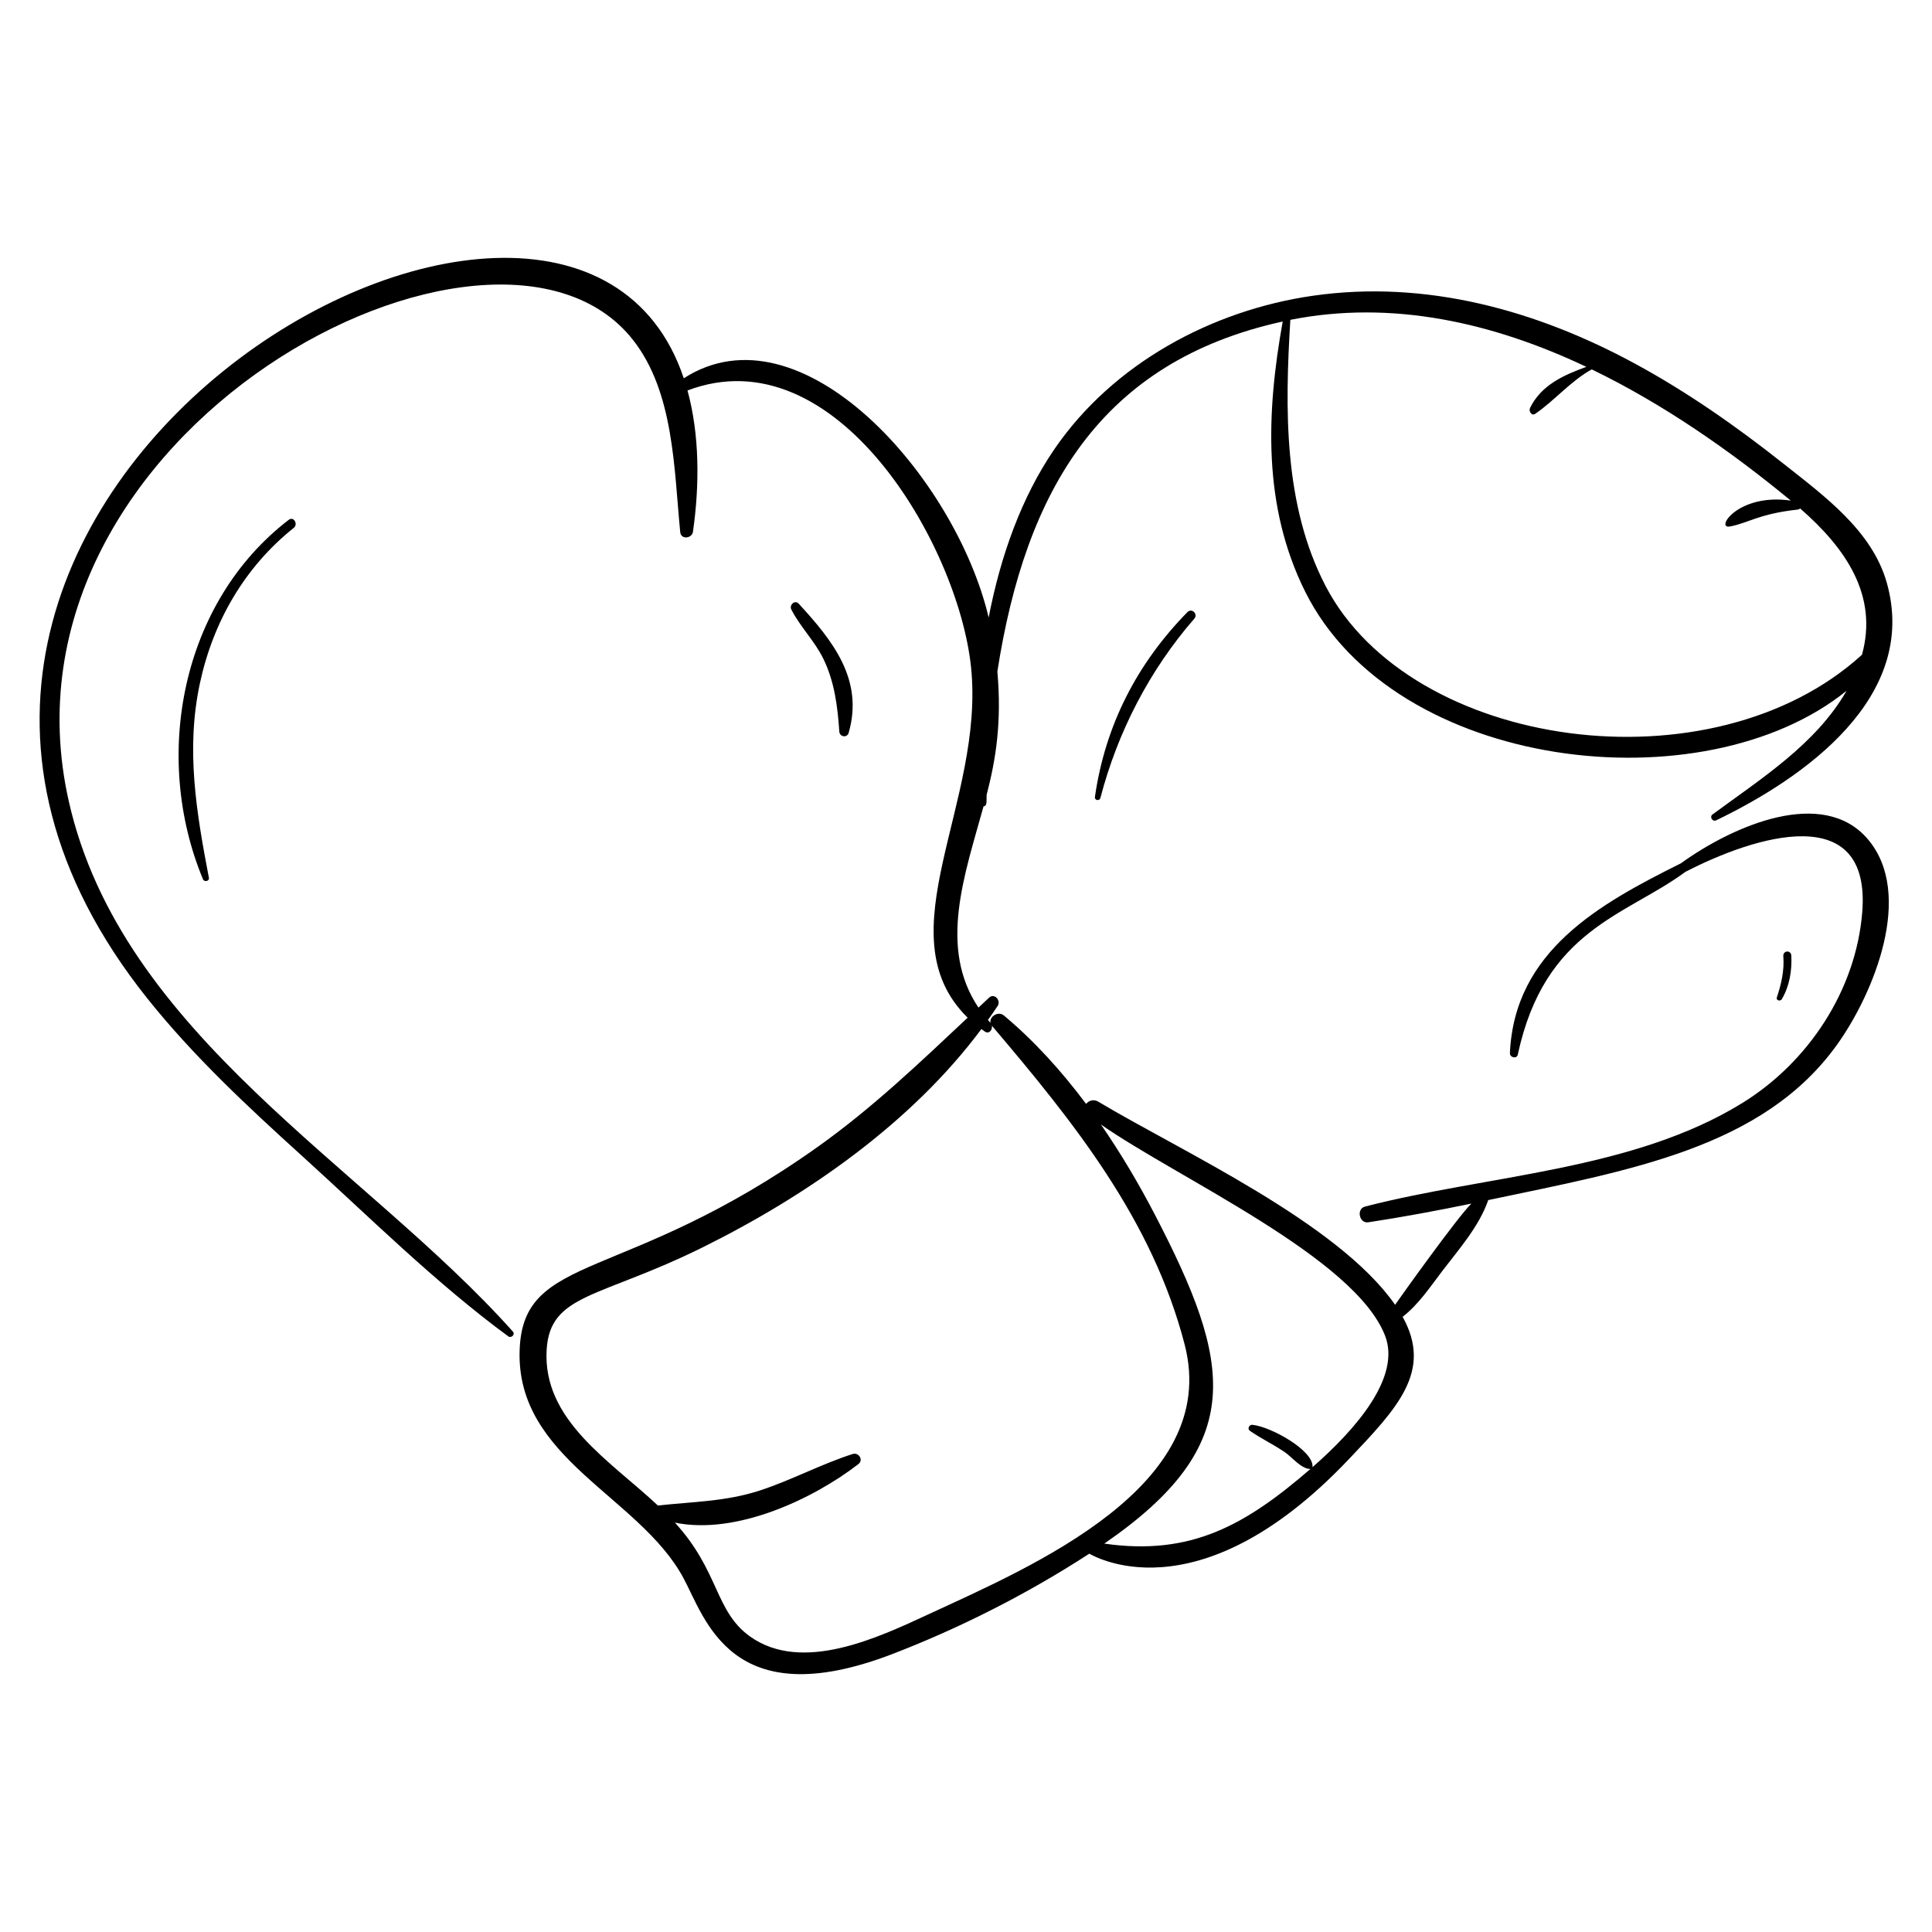 <?xml version="1.0" encoding="UTF-8"?>
<!-- Uploaded to: SVG Repo, www.svgrepo.com, Generator: SVG Repo Mixer Tools -->
<svg fill="#000000" width="800px" height="800px" version="1.1" viewBox="144 144 512 512" xmlns="http://www.w3.org/2000/svg">
 <g>
  <path d="m616.59 266.84c-12.398-9.816-25.41-18.934-39.328-26.484-26.152-14.184-55.449-22.262-85.289-17.988-26.863 3.848-53.043 18.02-68.551 40.668-8.742 12.77-14.297 28.398-17.418 44.621-8.77-37.203-49.68-83.441-80.797-63.406-30.875-92.547-247.24 32.73-142.13 164.39 12.152 15.223 26.5 28.59 40.906 41.637 17.82 16.141 35.316 33.613 54.703 47.863 0.789 0.578 1.926-0.484 1.234-1.258-39.406-44.09-103.77-78.633-117.71-140.62-22.109-98.281 112.84-168.59 149.47-122.27 10.965 13.867 10.93 34.258 12.59 51.059 0.199 2.004 3.113 1.68 3.371-0.145 1.77-12.379 1.77-25.656-1.449-37.426 39.254-14.895 71.641 40.762 75.117 73.09 3.879 36.066-23.418 70.988-0.871 93.129-12.773 11.992-25.336 23.992-39.707 34.211-51.367 36.535-78.117 27.812-79.023 53.863-1.004 28.793 31.523 38.633 43.312 60.238 5.871 10.758 12.539 36.789 55.391 20.352 17.969-6.894 36.078-16.09 52.246-26.617 0.191-0.055 28.035 17.891 68.734-24.977 12.938-13.625 22.336-23.402 14.316-37.805 4.219-3.246 7.367-8.023 10.539-12.168 4.418-5.785 9.68-11.734 12.113-18.652 0.012-0.035 0.008-0.07 0.016-0.105 37.508-7.91 72.863-13.758 92.535-41.293 9.492-13.289 20.543-39.699 8.082-54.352-11.781-13.848-35.395-3.812-49.566 6.41-21.555 10.73-44.078 23.207-45.289 50.281-0.051 1.164 1.824 1.633 2.09 0.406 7.133-33.195 28.594-36.773 44.41-48.434 18.414-9.523 49.332-19.23 46.867 10.777-1.695 20.668-14.312 39.691-31.766 50.469-29.09 17.961-67.488 19.043-100.01 27.453-2.34 0.605-1.523 4.527 0.879 4.164 9.125-1.383 18.242-3.09 27.328-4.957-3.547 3.398-18.887 24.867-20.219 26.82-15.207-21.816-56.504-40.574-78.688-53.844-1.223-0.73-2.519-0.262-3.199 0.609-6.492-8.684-13.758-16.734-21.809-23.445-1.512-1.258-3.914 0.332-3.519 1.996-0.242-0.266-0.453-0.539-0.684-0.805 0.875-1.23 1.75-2.461 2.578-3.719 0.93-1.418-0.863-3.496-2.262-2.199-0.949 0.879-1.891 1.766-2.832 2.648-10.703-15.953-3.633-35.242 1.344-53.324 0.957-0.16 0.77-1.027 0.816-3.043 2.488-9.547 4.027-19.352 2.852-32.703 7.484-48.027 27.359-82.148 75.617-92.754-4.352 24.219-5.332 48.977 5.973 71.625 23.738 47.566 105.53 56.922 143.46 26.234-8.129 14.16-22.656 23.289-35.539 32.785-0.844 0.621 0.016 2.016 0.961 1.562 23.289-11.215 53.766-32.586 45.246-62.934-3.887-13.855-16.695-23.121-27.438-31.629zm-105.51 231.2c4.176 10.91-7.609 24.598-19.25 34.773 0.402-4.406-11.094-10.754-15.941-11.223-0.844-0.082-1.41 1.062-0.652 1.59 2.969 2.059 6.246 3.617 9.238 5.652 1.957 1.332 4.356 4.473 6.801 4.461-17.227 14.898-31.668 23.082-54.633 19.777 38.219-26.285 33.859-47.82 13.375-87.242-4.164-8.012-8.93-16.105-14.277-23.836 20.273 14.195 67.398 35.301 75.34 56.047zm-107-81.34c0.316 0.227 0.605 0.465 0.934 0.684 1.148 0.762 2.07-0.539 1.832-1.609 0.027 0.035 0.027 0.07 0.059 0.105 21.602 25.441 42.477 51.336 51.047 84.461 9.723 37.578-40.762 58.887-67.746 71.395-13.383 6.203-33.586 15.824-47.434 5.949-9.383-6.691-8.086-17.262-19.926-30.18 16.266 3.375 36.695-6.273 48.629-15.5 1.441-1.113 0.094-3.195-1.531-2.672-8.34 2.68-16.082 6.867-24.414 9.613-9.172 3.019-17.855 2.992-27.184 4.035-12.605-11.859-30.629-22.598-29.477-41.332 0.914-14.84 13.992-13.578 41.176-27.008 27.484-13.59 55.438-32.93 74.035-57.941zm233.36-99.184c-39.832 36.277-119.57 25.16-142.15-18.23-11.16-21.441-10.777-46.957-9.336-70.523 27.02-5.367 53.754 0.766 78.449 12.457-5.934 2.152-11.969 4.812-14.926 10.895-0.398 0.82 0.387 2.227 1.391 1.539 5.152-3.531 9.43-8.727 14.965-11.762 19.113 9.242 36.969 21.762 52.742 34.77-13.973-2.023-20.082 7.562-16.16 6.863 4.762-0.848 7.641-3.363 18.078-4.492 0.23-0.023 0.41-0.141 0.547-0.297 12.184 10.594 20.727 23.152 16.402 38.781z"/>
  <path d="m616.2 408.79c2.047-3.488 2.707-7.527 2.519-11.535-0.074-1.547-2.242-1.406-2.121 0.156 0.297 3.801-0.523 7.332-1.719 10.93-0.266 0.797 0.941 1.09 1.32 0.449z"/>
  <path d="m221.84 283.9c1.238-0.988-0.008-3.144-1.305-2.152-28.5 21.852-36.27 62.719-22.746 95.258 0.34 0.816 1.742 0.539 1.566-0.391-3.309-17.305-6.141-33.992-2.387-51.504 3.484-16.262 11.801-30.773 24.871-41.211z"/>
  <path d="m366.43 337.9c0.094 1.406 2.07 1.715 2.477 0.305 4.066-14.141-4.301-24.496-13.246-34.23-1.012-1.102-2.566 0.352-1.949 1.559 2.402 4.676 6.176 8.328 8.484 13.051 2.965 6.055 3.781 12.668 4.234 19.316z"/>
  <path d="m458.69 306.21c-13.402 13.664-21.781 30.004-24.523 48.969-0.137 0.949 1.215 1.191 1.453 0.273 4.582-17.516 13.004-33.828 24.883-47.5 1.059-1.215-0.668-2.906-1.812-1.742z"/>
 </g>
</svg>